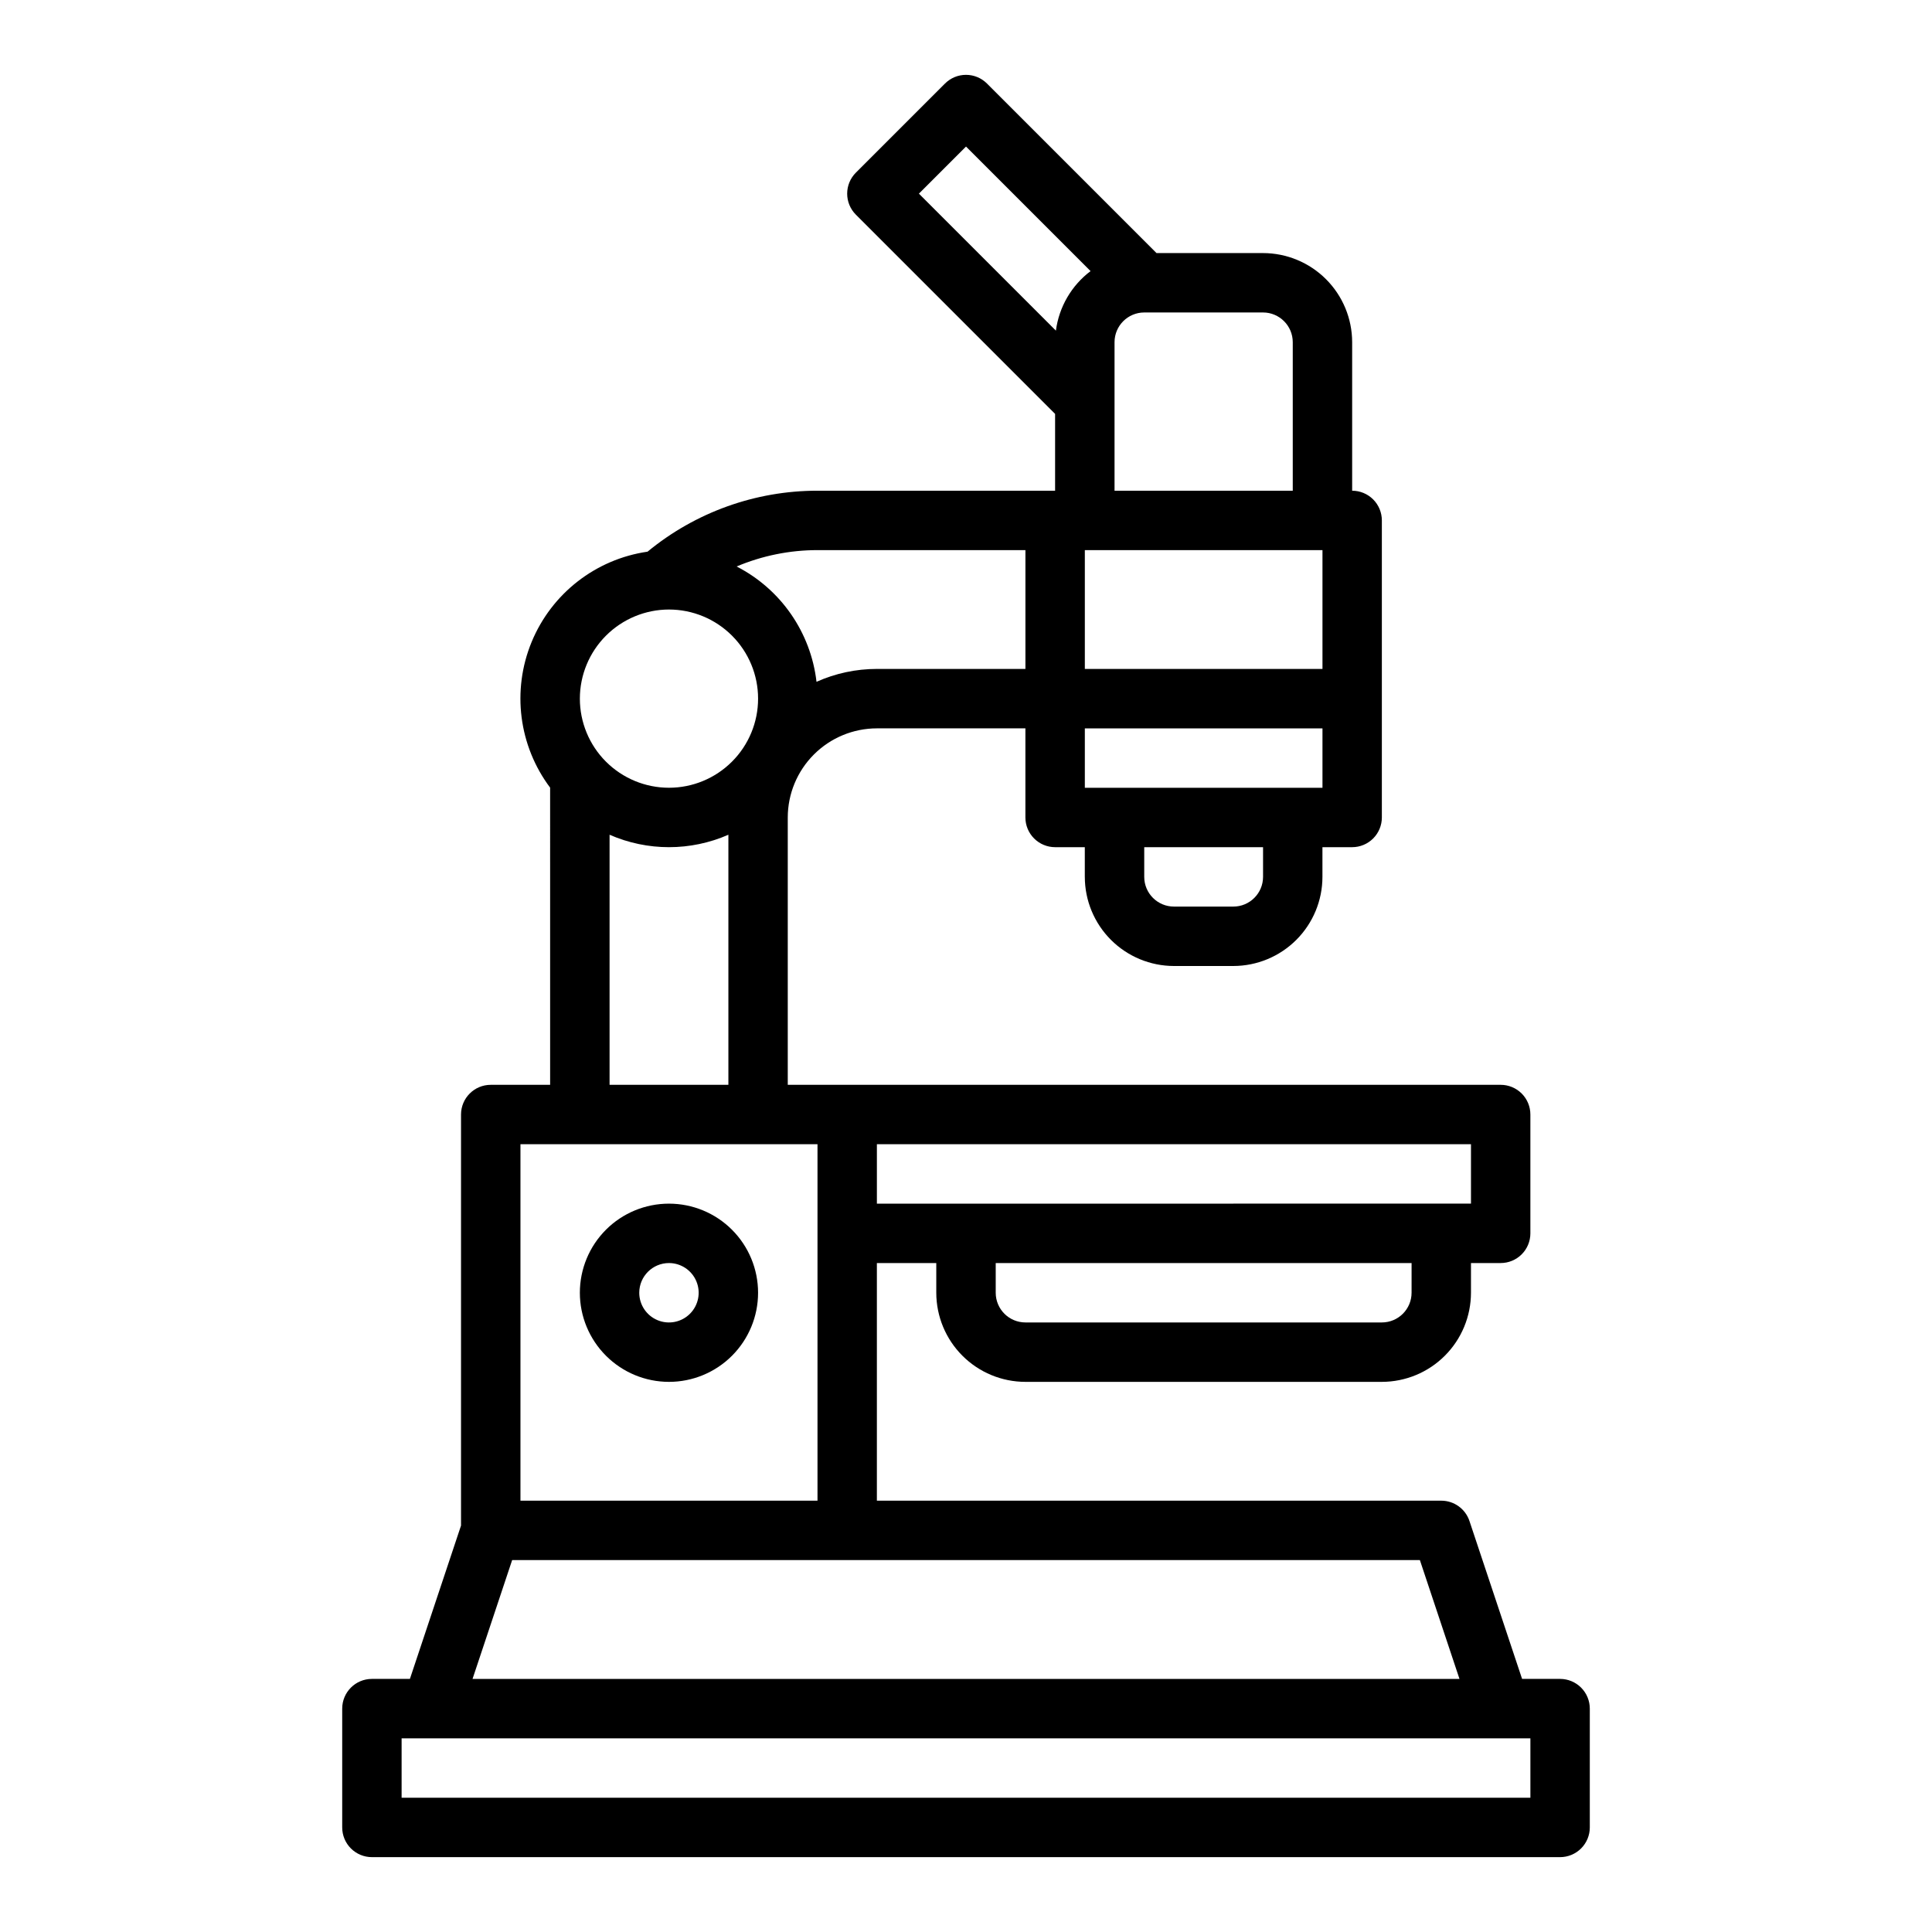 <?xml version="1.0" encoding="UTF-8"?>
<!-- Uploaded to: SVG Find, www.svgrepo.com, Generator: SVG Find Mixer Tools -->
<svg fill="#000000" width="800px" height="800px" version="1.1" viewBox="144 144 512 512" xmlns="http://www.w3.org/2000/svg">
 <g>
  <path d="m321.28 510.21c6.266 0 12.27-2.488 16.699-6.918 4.43-4.43 6.918-10.434 6.918-16.699 0-6.262-2.488-12.27-6.918-16.699-4.43-4.43-10.434-6.914-16.699-6.914-6.262 0-12.27 2.484-16.699 6.914s-6.914 10.438-6.914 16.699c0.004 6.262 2.496 12.266 6.922 16.691 4.43 4.43 10.43 6.918 16.691 6.926zm0-31.488c3.184 0 6.055 1.918 7.273 4.859s0.547 6.328-1.707 8.578c-2.25 2.254-5.637 2.926-8.578 1.707s-4.859-4.09-4.859-7.273c0.004-4.344 3.527-7.867 7.871-7.871z"/>
  <path d="m289.79 431.49h-15.742c-4.348 0-7.871 3.523-7.871 7.871v108.93l-13.547 40.637h-10.07c-4.348 0-7.871 3.527-7.871 7.875v31.488c0 2.086 0.828 4.09 2.305 5.566 1.477 1.473 3.477 2.305 5.566 2.305h314.88c2.09 0 4.09-0.832 5.566-2.305 1.477-1.477 2.309-3.481 2.309-5.566v-31.488c0-2.09-0.832-4.09-2.309-5.566-1.477-1.477-3.477-2.309-5.566-2.309h-10.07l-13.949-41.848c-1.07-3.215-4.078-5.383-7.469-5.383h-149.57v-62.977h15.742v7.871c0.008 6.262 2.5 12.266 6.926 16.691 4.43 4.43 10.43 6.918 16.691 6.926h94.465c6.262-0.008 12.266-2.496 16.691-6.926 4.426-4.426 6.918-10.43 6.926-16.691v-7.871h7.871c2.086 0 4.09-0.828 5.566-2.305 1.477-1.477 2.305-3.481 2.305-5.566v-31.488c0-2.09-0.828-4.09-2.305-5.566-1.477-1.477-3.481-2.305-5.566-2.305h-188.93v-70.852c0.008-6.258 2.5-12.262 6.926-16.688 4.426-4.43 10.43-6.918 16.691-6.926h39.359v23.617-0.004c0 2.09 0.828 4.09 2.305 5.566s3.481 2.309 5.566 2.309h7.871v7.871h0.004c0.004 6.262 2.496 12.262 6.922 16.691 4.43 4.426 10.43 6.918 16.691 6.926h15.746c6.262-0.008 12.262-2.5 16.691-6.926 4.426-4.43 6.918-10.43 6.922-16.691v-7.871h7.875c2.086 0 4.09-0.832 5.566-2.309 1.477-1.477 2.305-3.477 2.305-5.566v-78.719c0-2.086-0.828-4.09-2.305-5.566-1.477-1.477-3.481-2.305-5.566-2.305v-39.359c-0.008-6.262-2.5-12.266-6.926-16.691-4.426-4.43-10.43-6.918-16.691-6.926h-28.227l-44.926-44.926c-1.477-1.477-3.481-2.309-5.566-2.309-2.09 0-4.09 0.832-5.566 2.309l-23.617 23.617v-0.004c-1.477 1.477-2.305 3.481-2.305 5.566 0 2.09 0.828 4.094 2.305 5.566l52.797 52.801v20.355h-62.977c-16.43-0.008-32.348 5.707-45.027 16.156-13.746 1.992-25.426 11.09-30.723 23.934-5.293 12.84-3.422 27.527 4.926 38.629h-0.023zm259.78 188.93h-299.14v-15.742h299.14zm-18.793-31.488h-261.55l10.496-31.488h240.56zm-12.695-102.34c-0.004 4.348-3.527 7.867-7.871 7.871h-94.465c-4.344-0.004-7.867-3.523-7.871-7.871v-7.871h110.21zm15.742-23.617-157.44 0.004v-15.746h157.44zm-173.18 78.723h-78.719v-94.465h78.719zm-55.102-110.21v-66.273c10.035 4.394 21.453 4.394 31.488 0v66.273zm173.18-55.105c-0.004 4.344-3.527 7.867-7.871 7.871h-15.746c-4.344-0.004-7.867-3.527-7.871-7.871v-7.871h31.488zm-47.23-23.617v-15.742h62.977v15.742zm62.977-62.977v31.488h-62.977v-31.488zm-94.465-106.95 33.008 33.008v-0.004c-5.055 3.816-8.367 9.504-9.188 15.781l-36.305-36.305zm39.359 51.844c0.004-4.348 3.527-7.867 7.871-7.875h31.488c4.344 0.008 7.867 3.527 7.871 7.875v39.359h-47.23zm-23.617 55.105v31.488l-39.359-0.004c-5.516 0-10.969 1.16-16.004 3.414-1.512-13.082-9.453-24.551-21.172-30.562 6.781-2.863 14.07-4.34 21.43-4.34zm-94.465 15.742c6.266 0 12.27 2.488 16.699 6.918 4.43 4.426 6.918 10.434 6.918 16.695 0 6.266-2.488 12.273-6.918 16.699-4.43 4.43-10.434 6.918-16.699 6.918-6.262 0-12.27-2.488-16.699-6.918-4.43-4.426-6.914-10.434-6.914-16.699 0.004-6.258 2.496-12.262 6.922-16.688 4.43-4.43 10.43-6.918 16.691-6.926z"/>
 </g>
</svg>